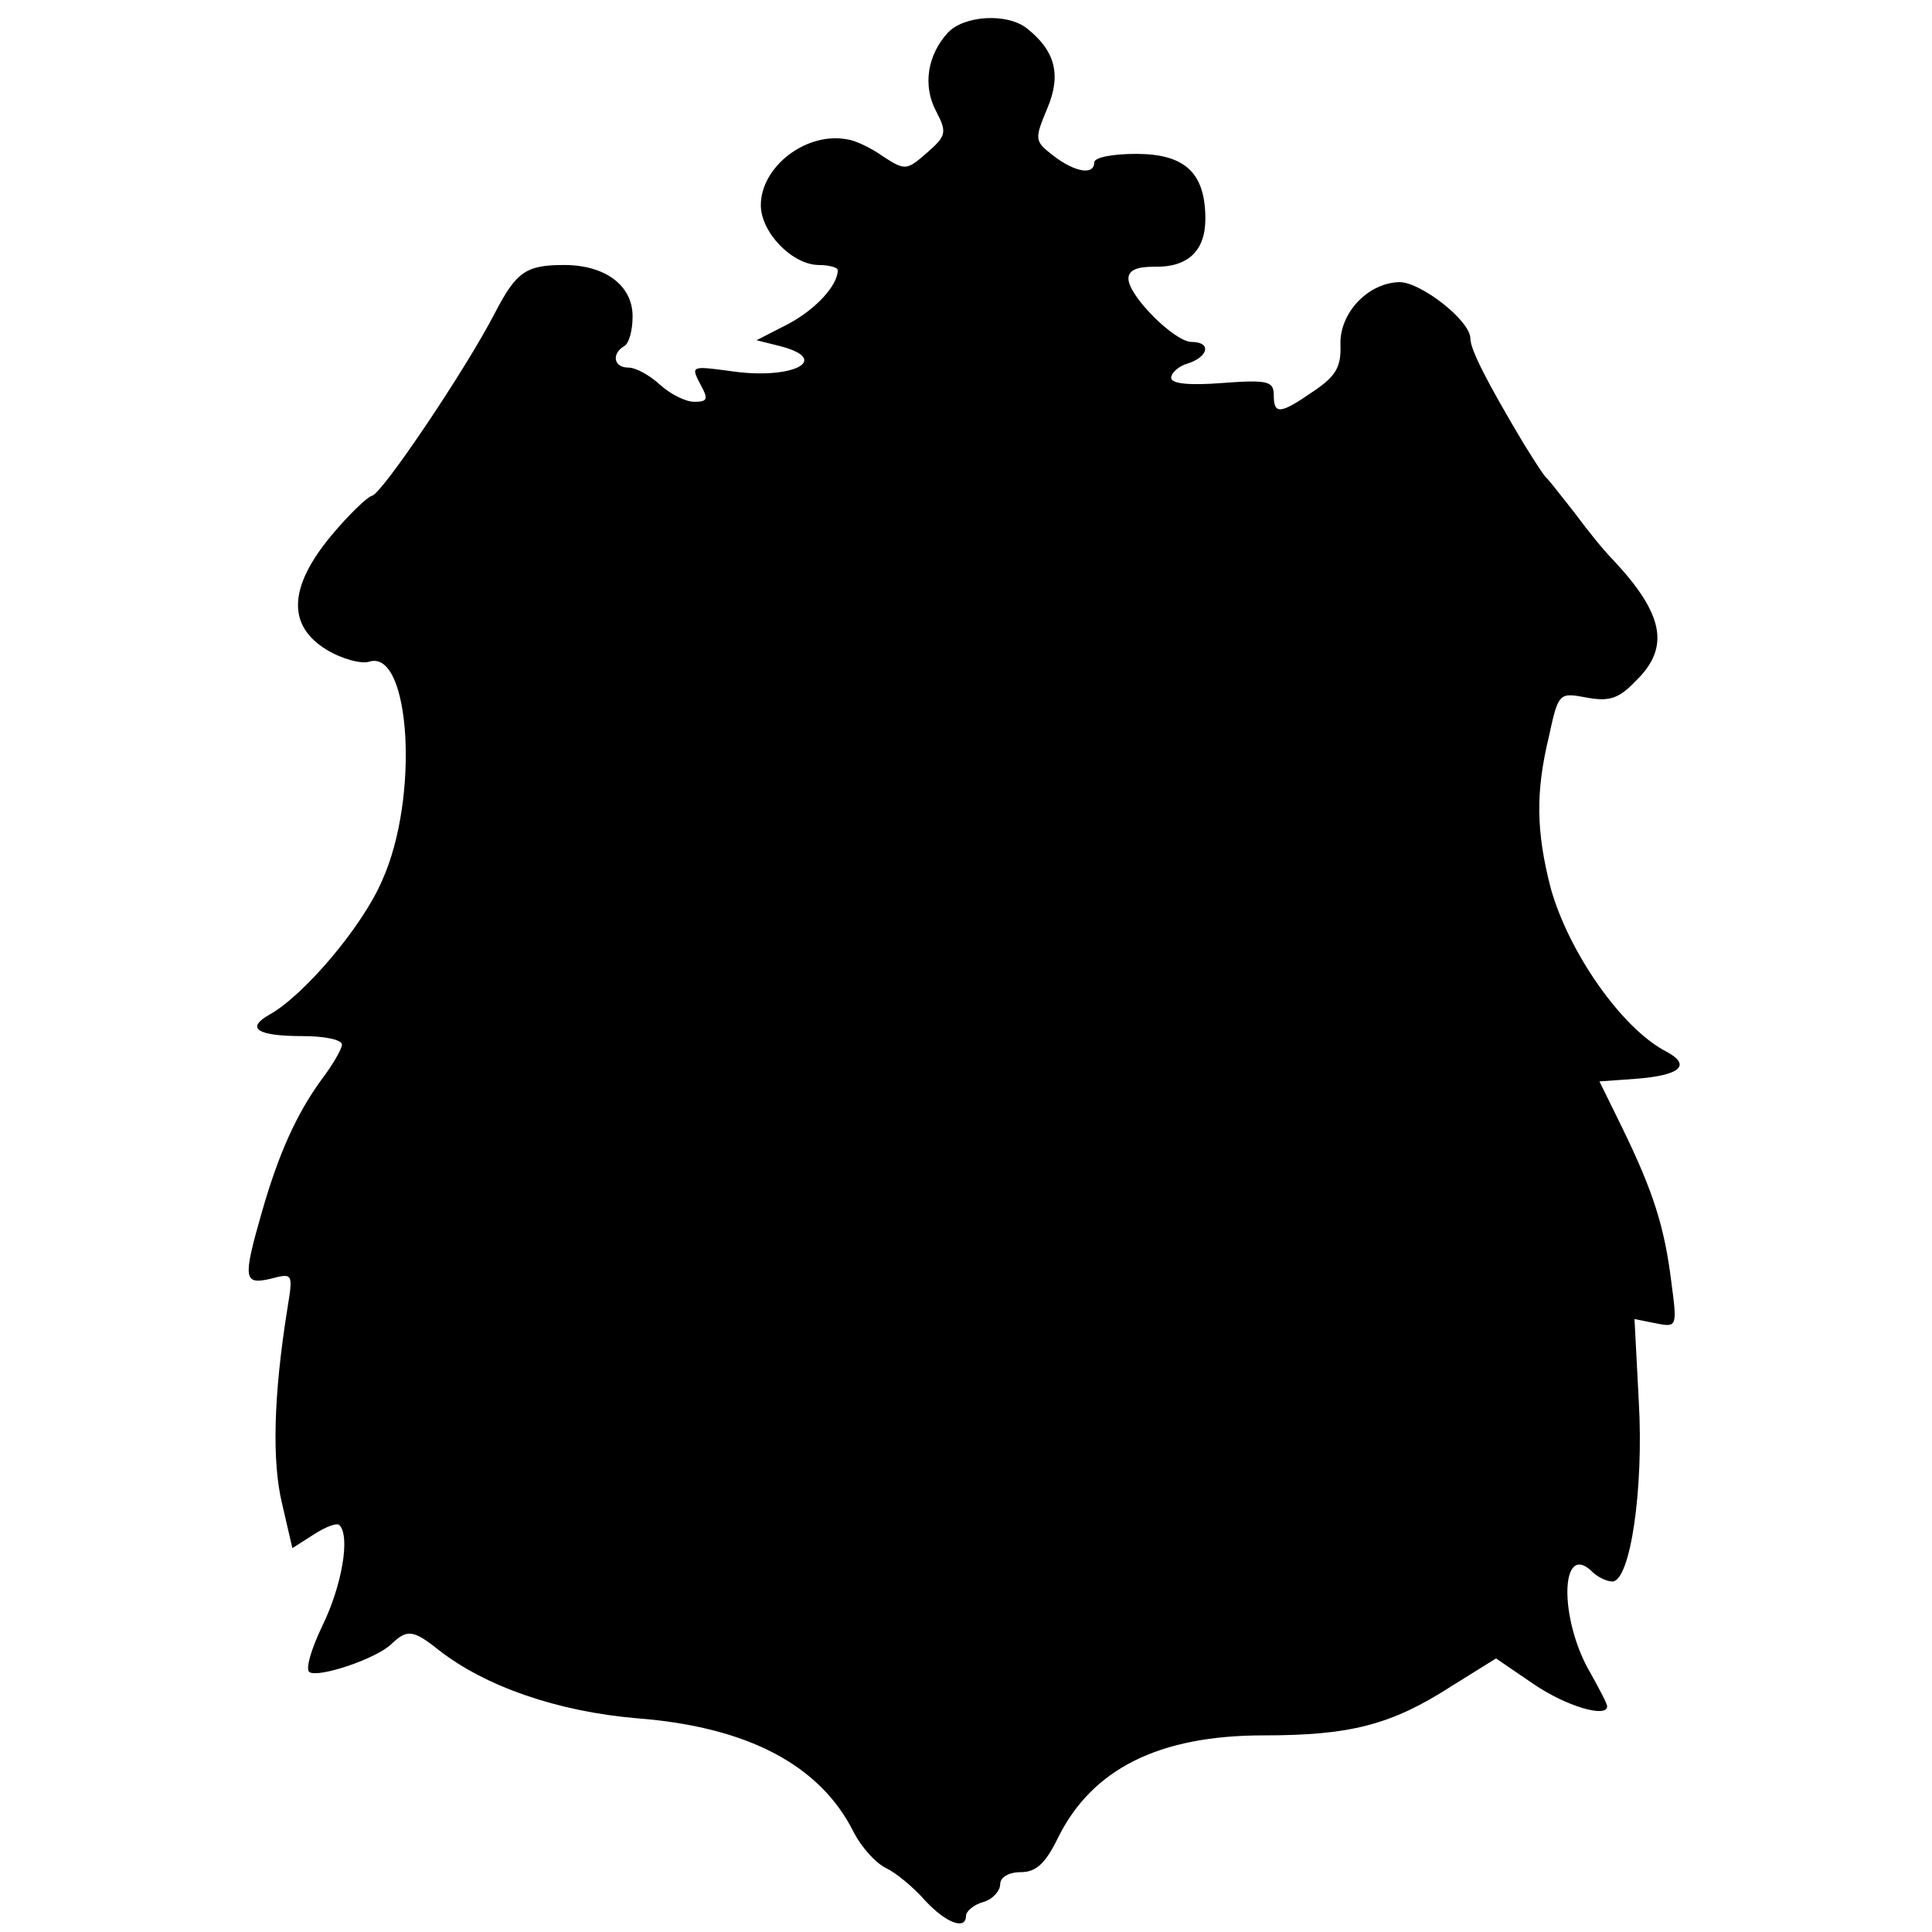 <?xml version="1.0" standalone="no"?>
<!DOCTYPE svg PUBLIC "-//W3C//DTD SVG 20010904//EN"
 "http://www.w3.org/TR/2001/REC-SVG-20010904/DTD/svg10.dtd">
<svg version="1.0" xmlns="http://www.w3.org/2000/svg"
 width="226pt" height="226pt" viewBox="0 0 226 226"
 preserveAspectRatio="xMidYMid meet">
<g transform="translate(0,226) scale(0.1,-0.1)"
fill="#000000" stroke="none">
<path d="M1109 2222 c-24 -26 -30 -62 -14 -92 13 -25 12 -29 -11 -49 -23 -20
-25 -21 -51 -4 -14 10 -33 19 -42 20 -48 9 -101 -32 -101 -77 0 -32 37 -70 68
-70 12 0 22 -3 22 -6 0 -18 -26 -46 -58 -63 l-37 -19 28 -7 c61 -16 13 -40
-59 -29 -45 6 -46 6 -35 -15 10 -18 9 -21 -7 -21 -10 0 -28 9 -40 20 -12 11
-28 20 -37 20 -17 0 -20 16 -5 25 6 3 10 19 10 35 0 36 -32 60 -80 60 -45 0
-56 -8 -81 -56 -34 -66 -133 -213 -144 -214 -5 -1 -27 -22 -47 -46 -51 -61
-52 -106 -6 -134 18 -11 41 -17 50 -14 48 15 59 -159 15 -256 -23 -54 -92
-135 -132 -157 -28 -16 -14 -25 39 -25 25 0 46 -4 46 -10 0 -5 -11 -24 -24
-41 -29 -40 -50 -86 -70 -156 -22 -77 -21 -84 10 -77 27 7 27 7 20 -36 -16
-100 -18 -178 -6 -227 l12 -52 25 16 c14 9 27 14 30 11 13 -13 3 -71 -20 -118
-13 -27 -20 -51 -15 -54 11 -7 79 16 96 33 18 17 25 17 55 -7 55 -43 139 -72
232 -80 130 -10 215 -55 254 -134 9 -17 25 -35 37 -41 11 -5 32 -22 46 -38 25
-27 48 -35 48 -18 0 5 9 13 20 16 11 3 20 13 20 21 0 8 10 14 24 14 18 0 29
10 44 41 40 80 118 119 240 119 101 0 149 12 219 57 l53 33 44 -30 c38 -26 86
-40 86 -26 0 3 -9 20 -19 38 -38 64 -36 157 2 119 6 -6 17 -11 23 -11 21 0 37
108 31 211 l-5 96 25 -5 c25 -5 25 -4 18 49 -8 64 -21 105 -57 179 l-27 55 42
3 c53 4 66 16 36 32 -52 27 -114 116 -135 191 -17 66 -18 112 -2 178 11 51 12
51 44 45 27 -5 38 -1 58 20 40 39 32 78 -27 141 -11 11 -31 36 -45 55 -15 19
-29 37 -32 40 -4 3 -15 21 -27 40 -43 72 -63 111 -63 124 0 21 -58 66 -83 66
-37 -1 -70 -36 -69 -73 1 -26 -5 -37 -32 -55 -39 -27 -46 -27 -46 -4 0 16 -7
18 -60 14 -38 -3 -60 -1 -60 6 0 6 9 14 20 17 24 8 27 25 4 25 -20 0 -74 54
-74 74 0 10 10 14 30 14 39 -1 60 18 60 56 0 54 -24 76 -81 76 -27 0 -49 -4
-49 -10 0 -15 -22 -12 -48 8 -22 17 -22 19 -7 55 17 40 9 68 -24 94 -23 18
-73 15 -92 -5z"/>
</g>
</svg>
